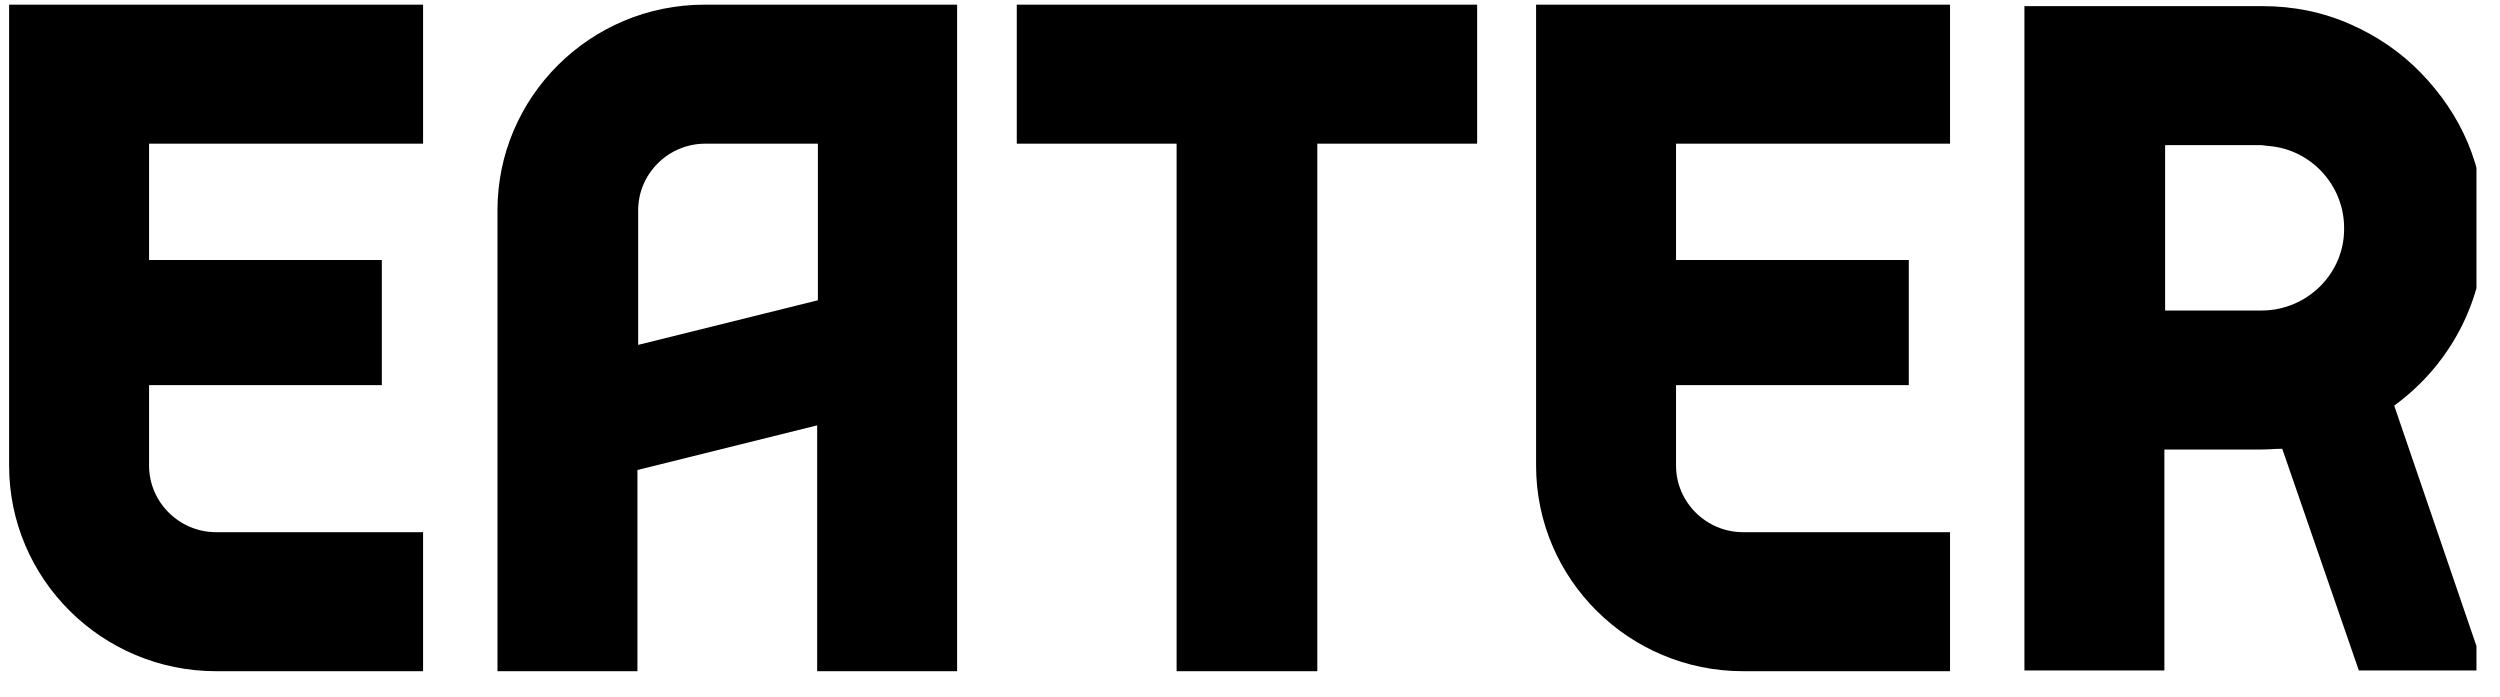 <svg width="104" height="29" viewBox="0 0 104 29" fill="none" xmlns="http://www.w3.org/2000/svg">
<g clip-path="url(#clip0_1269_423)">
<path d="M0.379 10.817V16.021V19.369C0.379 24.087 4.24 27.922 8.99 27.922H17.6V22.139H8.99C7.458 22.139 6.201 20.891 6.201 19.369V16.021H15.884V10.817H6.201V5.977H17.6V0.194H0.379V10.817Z" fill="black"/>
<path d="M63.901 10.817V16.021V19.369C63.901 24.087 67.761 27.922 72.511 27.922H81.121V22.139H72.511C70.979 22.139 69.723 20.891 69.723 19.369V16.021H79.406V10.817H69.723V5.977H81.121V0.194H63.901V10.817Z" fill="black"/>
<path d="M42.298 5.977H48.947V27.922H54.8V5.977H61.449V0.194H42.298V5.977Z" fill="black"/>
<path d="M20.695 8.747V27.922H26.517V19.552L33.994 17.695V27.922H39.816V0.194H29.305C24.556 0.194 20.695 4.029 20.695 8.747ZM34.024 12.491L26.548 14.347V8.747C26.548 7.225 27.804 5.977 29.336 5.977H34.024V12.491Z" fill="black"/>
<path d="M103.368 9.478C103.368 8.26 103.122 7.043 102.663 5.947C102.203 4.851 101.529 3.877 100.702 3.025C99.874 2.173 98.894 1.503 97.791 1.016C96.626 0.499 95.401 0.255 94.114 0.255H84.216V27.892H90.038V18.7H94.052C94.359 18.7 94.635 18.669 94.941 18.669L98.128 27.892H103.368L99.599 16.874C101.897 15.2 103.368 12.521 103.368 9.478ZM94.083 12.917H90.069V6.038H94.083L94.328 6.069C96.136 6.191 97.515 7.712 97.515 9.478C97.546 11.365 95.983 12.917 94.083 12.917Z" fill="black"/>
</g>
<defs>
<clipPath id="clip0_1269_423">
<rect width="102.642" height="27.821" fill="white" transform="translate(0.379 0.194)"/>
</clipPath>
</defs>
</svg>
